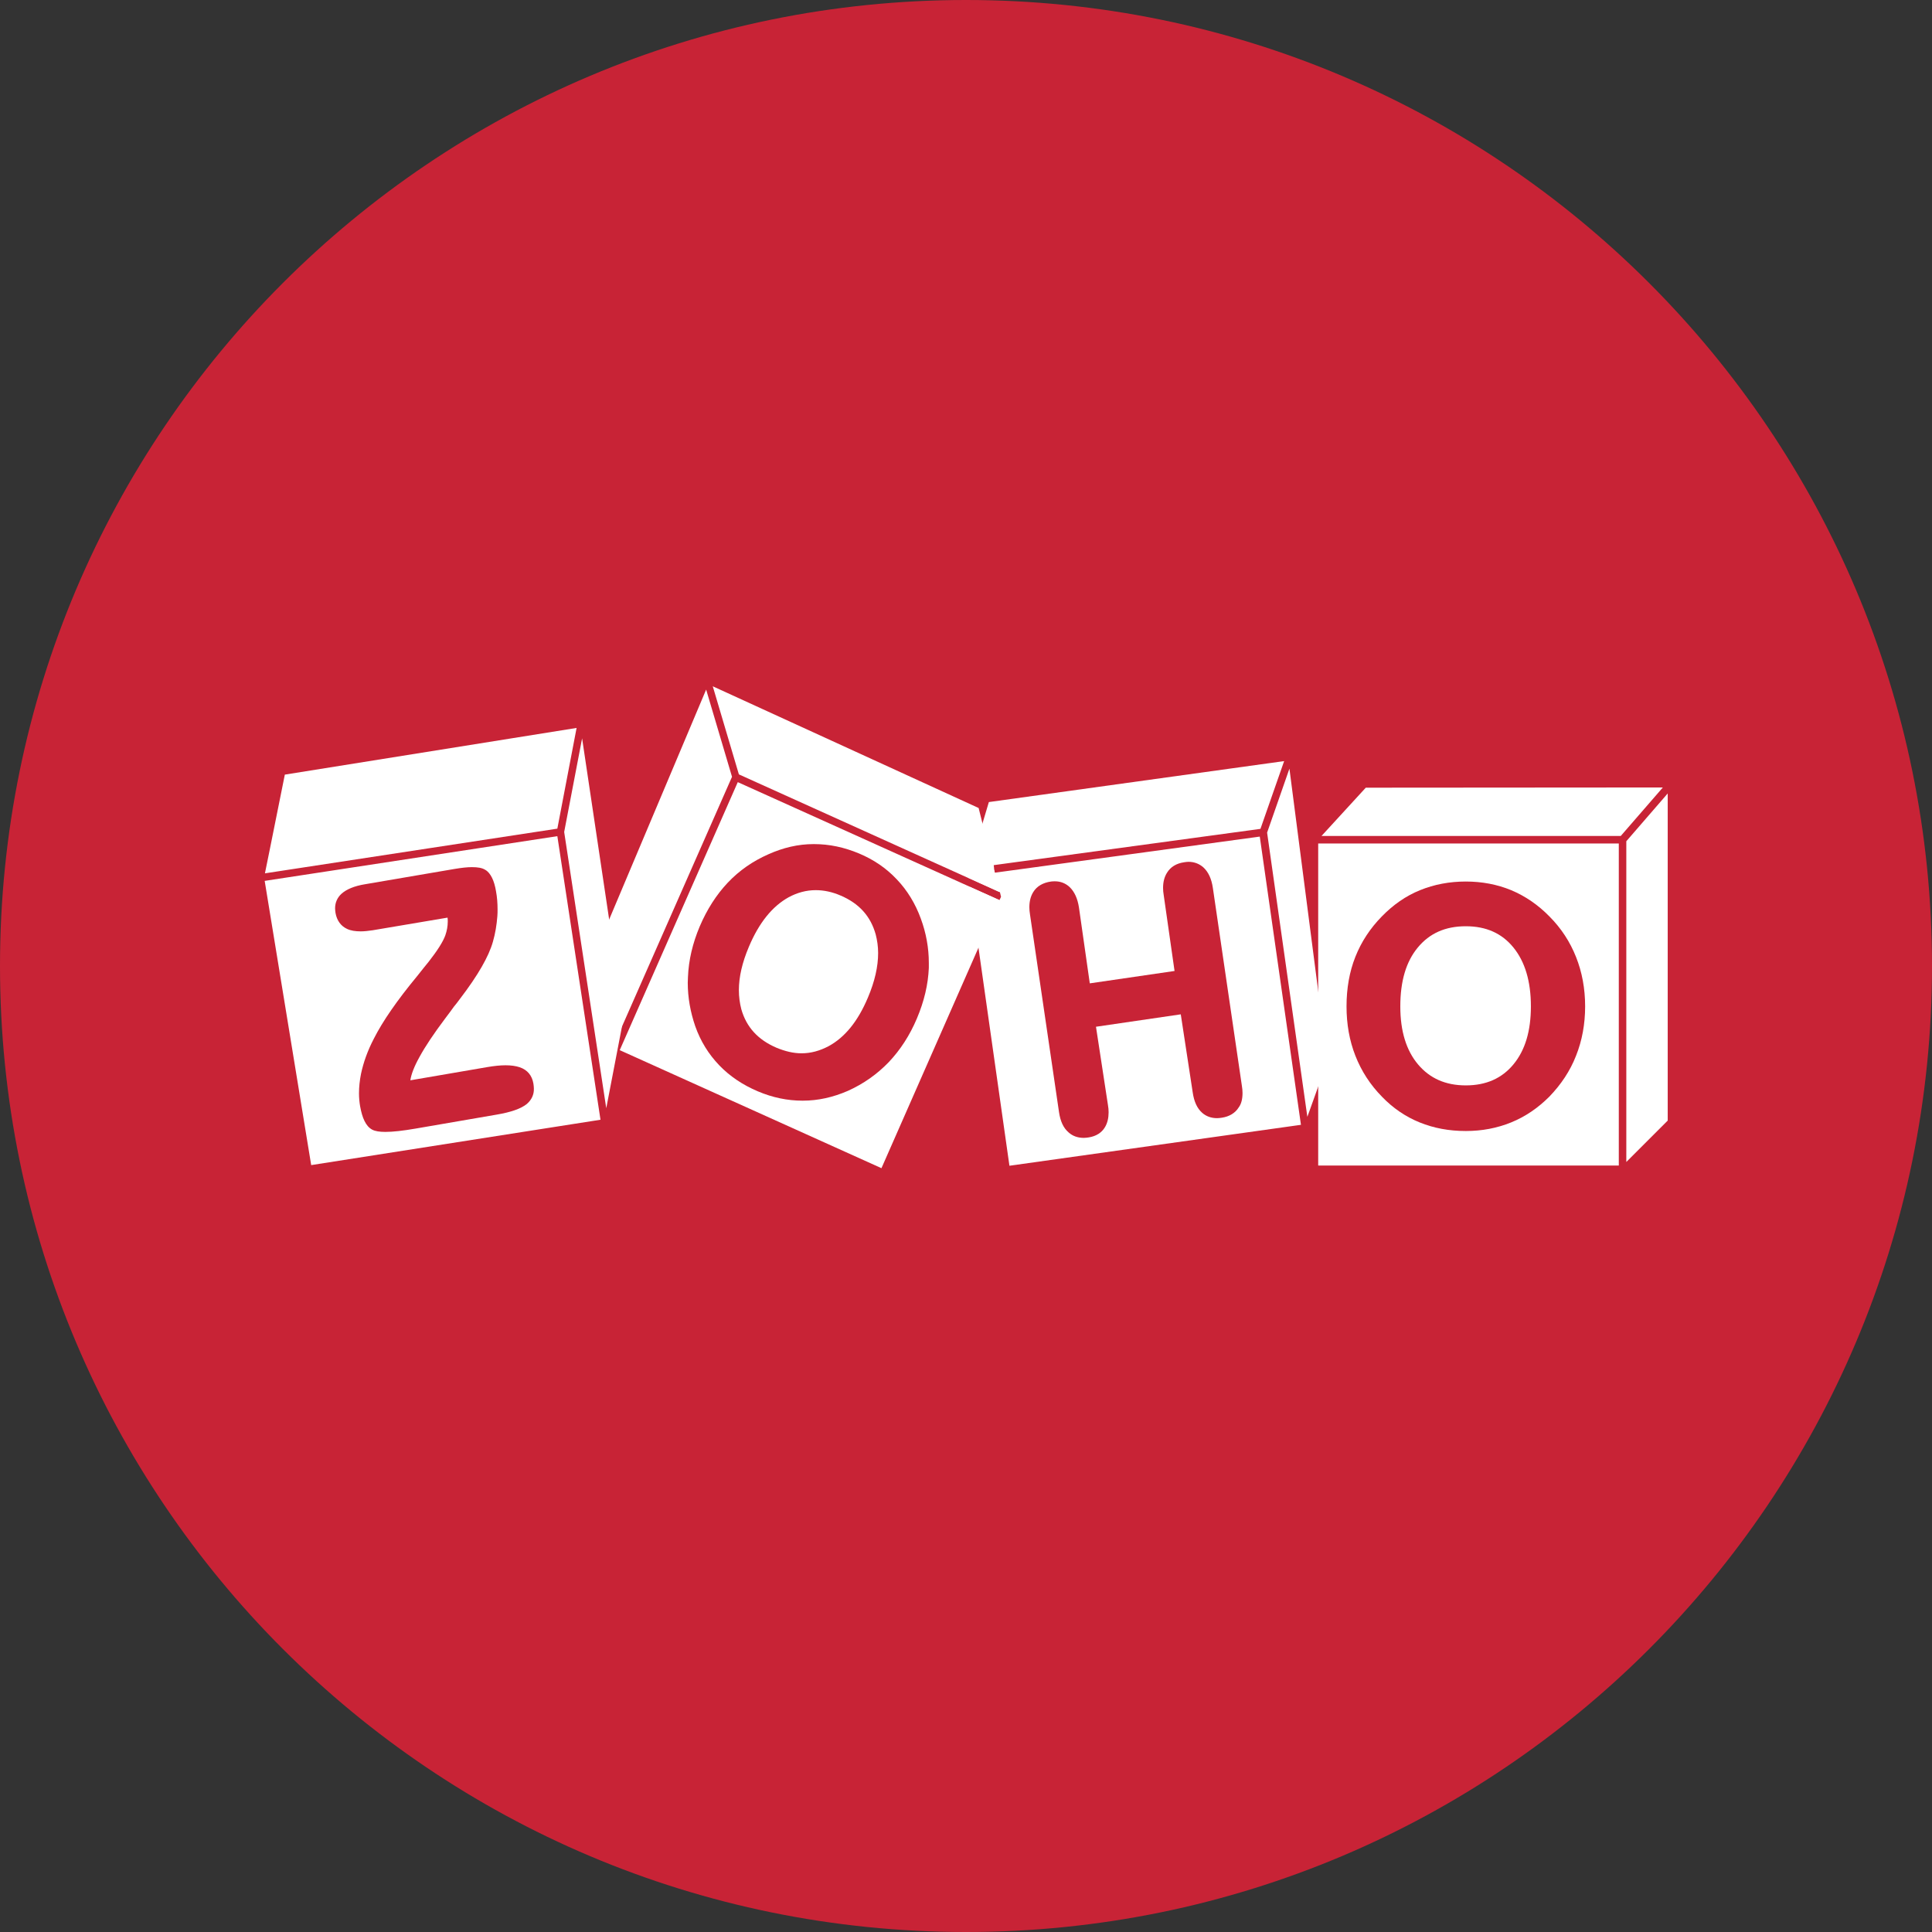 <?xml version="1.0" encoding="UTF-8"?>
<svg xmlns="http://www.w3.org/2000/svg" width="54" height="54" viewBox="0 0 54 54" fill="none">
  <rect x="0" y="0" width="54" height="54" fill="#333333" stroke="none"/>
  <g clip-path="url(#clip0_11118_3214)">
    <path d="M27 54C41.912 54 54 41.912 54 27C54 12.088 41.912 0 27 0C12.088 0 0 12.088 0 27C0 41.912 12.088 54 27 54Z" fill="#C82336"></path>
    <path d="M45.456 23.513L46.613 22.177V31.321L45.456 32.478V23.513ZM36.937 23.365H45.301L46.477 22.01L38.174 22.016M40.97 25.889C40.395 25.889 39.956 26.087 39.628 26.483C39.3 26.879 39.139 27.423 39.139 28.129C39.139 28.822 39.306 29.36 39.634 29.75C39.962 30.139 40.401 30.337 40.97 30.337C41.54 30.337 41.979 30.139 42.301 29.75C42.629 29.354 42.789 28.815 42.789 28.129C42.789 27.423 42.622 26.879 42.301 26.483C41.979 26.087 41.54 25.889 40.97 25.889ZM45.246 23.575V32.577H36.844V23.575H45.246ZM44.305 28.129C44.305 27.634 44.219 27.17 44.051 26.749C43.885 26.328 43.637 25.945 43.303 25.611C42.987 25.289 42.635 25.048 42.239 24.881C41.849 24.72 41.422 24.639 40.97 24.639C40.513 24.639 40.086 24.72 39.69 24.881C39.294 25.041 38.941 25.289 38.626 25.611C38.298 25.945 38.05 26.322 37.883 26.743C37.716 27.163 37.636 27.628 37.636 28.129C37.636 28.624 37.716 29.081 37.883 29.508C38.05 29.935 38.298 30.319 38.626 30.653C38.929 30.968 39.281 31.21 39.677 31.371C40.073 31.532 40.5 31.612 40.97 31.612C41.422 31.612 41.843 31.532 42.239 31.371C42.635 31.21 42.987 30.968 43.303 30.653C43.631 30.313 43.885 29.935 44.051 29.508C44.219 29.088 44.305 28.624 44.305 28.129Z" fill="white"></path>
    <path d="M37.098 29.663L36.541 31.216L35.416 23.272L36.04 21.484M27.787 24.287L27.775 24.181L35.23 23.167L35.892 21.273L27.639 22.418L27.051 24.386L27.787 24.287ZM36.362 31.439L28.214 32.583L27.107 24.788L27.936 25.159L27.979 25.066L27.948 24.936L27.076 24.54L27.051 24.386L27.781 24.287L27.806 24.392L35.211 23.383L36.362 31.439ZM34.729 30.548C34.729 30.486 34.723 30.418 34.71 30.343L33.9 24.819C33.863 24.565 33.776 24.373 33.634 24.243C33.522 24.144 33.38 24.088 33.219 24.088C33.176 24.088 33.139 24.095 33.095 24.101C32.879 24.132 32.718 24.231 32.619 24.392C32.545 24.509 32.508 24.651 32.508 24.819C32.508 24.88 32.514 24.948 32.526 25.017L32.829 27.139L30.46 27.485L30.157 25.363C30.119 25.116 30.033 24.924 29.897 24.794C29.785 24.689 29.643 24.633 29.488 24.633C29.451 24.633 29.414 24.633 29.377 24.639C29.154 24.67 28.981 24.769 28.882 24.93C28.808 25.047 28.771 25.19 28.771 25.357C28.771 25.419 28.777 25.487 28.789 25.561L29.6 31.086C29.637 31.34 29.724 31.531 29.872 31.655C29.983 31.754 30.126 31.804 30.293 31.804C30.336 31.804 30.386 31.797 30.429 31.791C30.633 31.76 30.794 31.661 30.887 31.5C30.955 31.383 30.986 31.247 30.986 31.086C30.986 31.024 30.98 30.956 30.967 30.882L30.633 28.698L33.003 28.351L33.337 30.535C33.374 30.789 33.46 30.981 33.603 31.105C33.714 31.203 33.856 31.253 34.017 31.253C34.061 31.253 34.098 31.247 34.147 31.241C34.358 31.21 34.525 31.111 34.624 30.95C34.698 30.851 34.729 30.709 34.729 30.548Z" fill="white"></path>
    <path d="M17.2 29.105L16.816 26.198L19.737 19.274L20.46 21.712L17.448 28.549L17.2 29.105ZM23.505 25.035C23.263 24.929 23.028 24.88 22.799 24.88C22.539 24.88 22.286 24.948 22.044 25.078C21.587 25.331 21.215 25.789 20.931 26.464C20.745 26.903 20.652 27.305 20.652 27.676C20.652 27.862 20.677 28.041 20.72 28.208C20.863 28.709 21.184 29.062 21.704 29.285C21.945 29.384 22.174 29.44 22.403 29.44C22.663 29.44 22.91 29.372 23.158 29.242C23.616 28.994 23.981 28.543 24.259 27.881C24.451 27.429 24.544 27.014 24.544 26.637C24.544 26.457 24.519 26.284 24.476 26.117C24.334 25.61 24.018 25.257 23.505 25.035ZM27.353 22.584L19.922 19.182L20.652 21.644L27.941 24.936M27.934 25.158L24.637 32.651L17.324 29.353V29.347L20.621 21.861L27.934 25.158ZM25.961 27.051C25.961 27.008 25.961 26.959 25.961 26.915C25.961 26.495 25.886 26.08 25.738 25.678C25.583 25.251 25.354 24.88 25.064 24.577C24.773 24.267 24.42 24.026 24.006 23.853C23.591 23.68 23.177 23.593 22.756 23.593H22.737C22.31 23.593 21.89 23.692 21.475 23.878C21.042 24.069 20.665 24.329 20.343 24.669C20.021 25.01 19.761 25.418 19.557 25.895C19.359 26.365 19.248 26.835 19.229 27.305C19.229 27.361 19.223 27.41 19.223 27.466C19.223 27.881 19.297 28.289 19.433 28.685C19.582 29.105 19.805 29.464 20.102 29.774C20.392 30.077 20.758 30.324 21.184 30.504C21.593 30.677 22.007 30.764 22.428 30.764H22.44C22.861 30.764 23.282 30.671 23.696 30.491C24.136 30.293 24.513 30.027 24.841 29.687C25.163 29.347 25.429 28.938 25.627 28.468C25.831 27.986 25.942 27.515 25.961 27.051Z" fill="white"></path>
    <path d="M16.945 30.975L15.769 23.254L16.27 20.637L17.434 28.432L16.945 30.975ZM16.784 31.297L8.698 32.565L7.398 24.621L15.578 23.371L16.784 31.297ZM14.922 30.424C14.922 30.381 14.916 30.338 14.909 30.288C14.891 30.177 14.848 30.078 14.786 30.003C14.724 29.929 14.637 29.867 14.526 29.83C14.414 29.793 14.284 29.775 14.13 29.775C13.981 29.775 13.814 29.793 13.629 29.824L11.469 30.195C11.494 30.028 11.575 29.812 11.723 29.546C11.884 29.249 12.125 28.89 12.441 28.469C12.552 28.321 12.633 28.215 12.688 28.135C12.732 28.086 12.787 28.011 12.861 27.912C13.357 27.263 13.66 26.737 13.777 26.322C13.845 26.087 13.882 25.852 13.901 25.611C13.907 25.543 13.907 25.481 13.907 25.419C13.907 25.246 13.895 25.079 13.864 24.912C13.839 24.763 13.802 24.633 13.752 24.534C13.703 24.435 13.641 24.355 13.561 24.311C13.474 24.256 13.35 24.237 13.189 24.237C13.053 24.237 12.892 24.256 12.707 24.287L10.207 24.714C9.904 24.763 9.681 24.856 9.539 24.986C9.428 25.091 9.366 25.227 9.366 25.388C9.366 25.431 9.372 25.475 9.378 25.518C9.415 25.728 9.527 25.883 9.7 25.963C9.805 26.013 9.935 26.032 10.084 26.032C10.183 26.032 10.294 26.019 10.418 26.001L12.509 25.648C12.515 25.685 12.515 25.722 12.515 25.759C12.515 25.889 12.49 26.019 12.447 26.143C12.385 26.316 12.23 26.564 11.983 26.879C11.915 26.966 11.803 27.096 11.661 27.281C11.098 27.962 10.696 28.543 10.449 29.032C10.275 29.366 10.158 29.694 10.09 30.016C10.053 30.201 10.034 30.387 10.034 30.56C10.034 30.684 10.046 30.808 10.065 30.919C10.096 31.086 10.133 31.222 10.189 31.334C10.244 31.445 10.312 31.526 10.405 31.575C10.486 31.618 10.61 31.637 10.77 31.637C10.981 31.637 11.259 31.606 11.618 31.544L13.882 31.154C14.284 31.086 14.563 30.987 14.724 30.857C14.86 30.74 14.928 30.591 14.922 30.424ZM7.961 21.651L7.547 23.711L7.405 24.41L15.578 23.161L16.116 20.346L7.961 21.651Z" fill="white"></path>
  </g>
  <defs>
    <clipPath id="clip0_11118_3214">
      <rect width="54" height="54" fill="white"></rect>
    </clipPath>
  </defs>
</svg>
